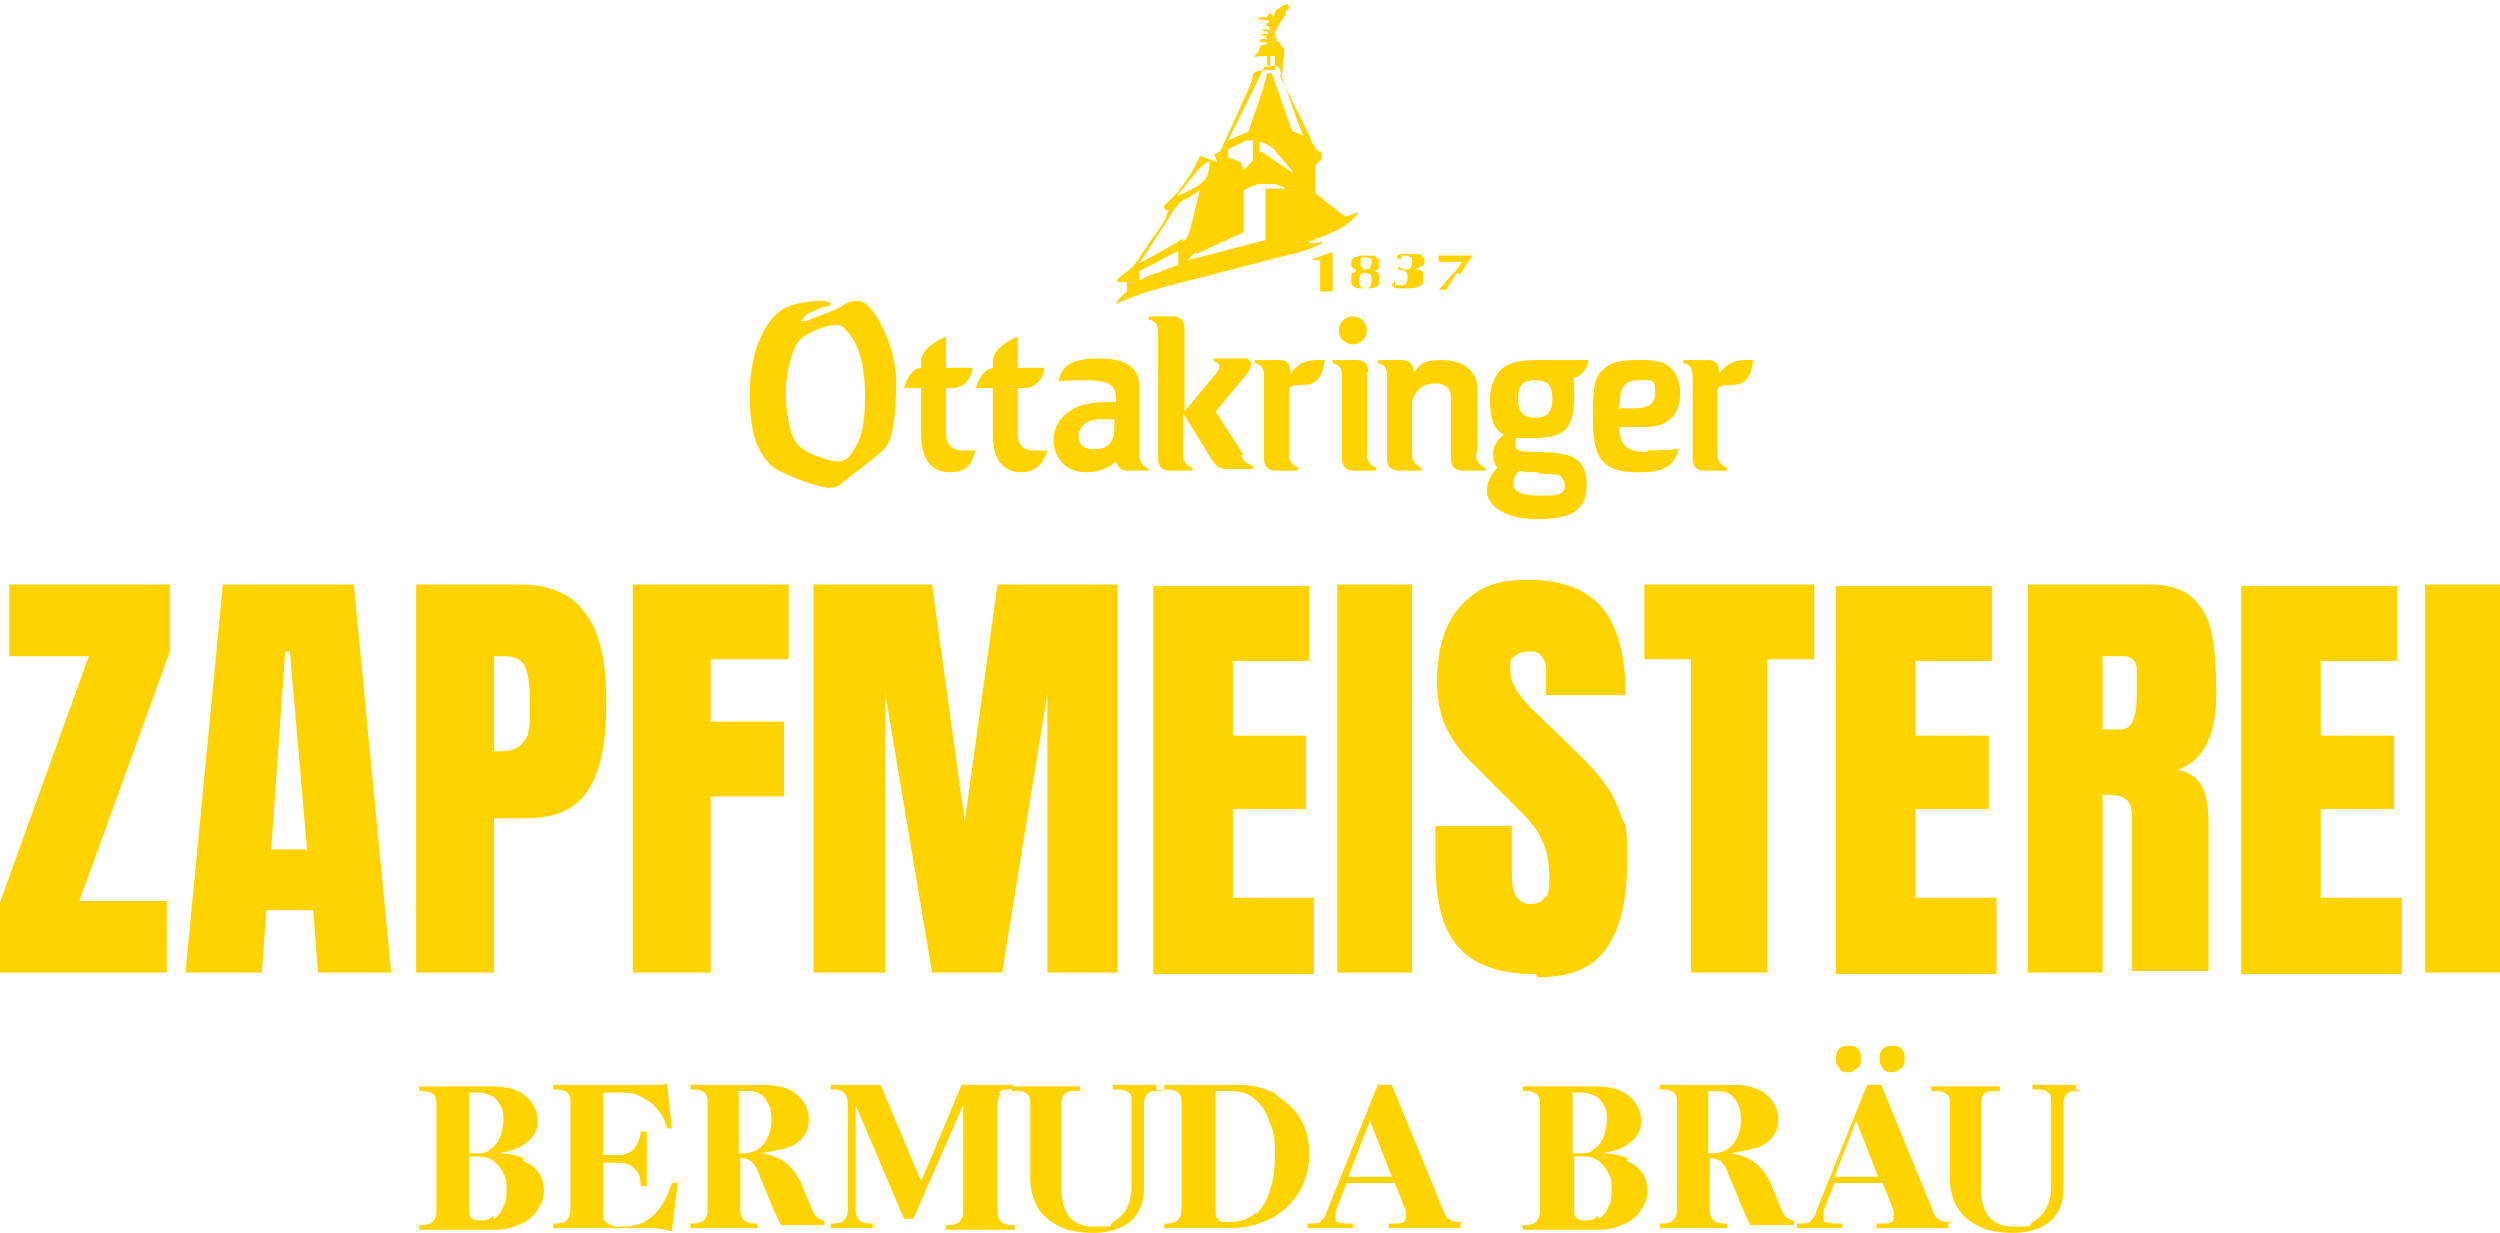 <?xml version="1.0" encoding="UTF-8"?>
<svg xmlns="http://www.w3.org/2000/svg" id="Ebene_1" version="1.1" viewBox="0 0 160.4 79.1">
  <defs>
    <style>
      .st0 {
        fill: #ffd300;
      }
    </style>
  </defs>
  <path class="st0" d="M54.3,21.2c.7.7,1.2,2,1.2,4.2s-.3,2.8-.8,3.6c-.5.8-1.1.7-2.2.3-1.4-.5-1.7-1.1-1.9-2.3-.4-1.9-.1-3.5.4-4.7.3-.7.9-.9,1.5-1.2,1.2-.4,1.5-.3,1.8.1M52.9,19.3c-.4,0-1.7,0-2.6.5-1.1.6-2.2,2.6-2.2,5.5s.7,3.8,1.3,4.5c.4.5,3.1,1.5,3.8,1.5s.7-.3,2.1-1.3c.8-.6,1.5-1.2,1.6-1.4.4-.6.6-2,.6-4.2s-1.5-5.1-2.4-5.1-1,.4-1.6.6c-.8.3-1.5.6-1.8.7-.2,0-.3,0-.3,0,.2-.3.4-.5.7-.6.3-.1.4-.2.7-.3.3,0,.5-.1.5-.2s-.3-.2-.6-.2M103.8,26.2c.2,0,.5,0,.9,0,.6,0,1.5,0,1.5-1s-.3-.8-1.1-.8-1.2.4-1.2,1.7M105.7,28.9c1.2,0,2-.1,2-.1-.3,1.5-1.7,1.5-2.7,1.5-2.5,0-2.8-1.3-2.8-3.6s.2-2.6.8-3.1c.4-.4,1.1-.5,2.1-.5s1.5,0,2.1.5c.3.3.6.8.6,1.6,0,1.4-.7,2.2-2.3,2.2s-1.4,0-1.6,0c0,1.1.4,1.6,1.8,1.6M98.7,30.4c.8,0,1.3,0,1.5.2,0,0,.2.3.2.5s0,.4-.2.5c-.2.2-.7.2-1.4.2-1.5,0-1.7-.4-1.7-.8,0-.5.4-.8.4-.8,0,0,0,.1,1.3.1M97.4,25.6c0-1,.4-1.2,1.1-1.2s1.1.2,1.1,1.2-.5,1.2-1.1,1.2-1.1-.2-1.1-1.2M86.8,20.3c-.5,0-.9.4-.9.9s.4.9.9.9.9-.4.9-.9-.4-.9-.9-.9M71.5,27.4v-.5c0,0-.3,0-1,0s-1.3.5-1.3,1,.2,1,1.1.9c.8,0,1.2-.4,1.2-1.4M73.7,30v.2h-1.4c-.4,0-.6-.3-.7-.6-.4.4-1.1.7-1.9.7-1.4,0-2.1-1-2.1-2.1s.9-2.4,3.3-2.4.6,0,.7,0c0-.8,0-1.4-1.9-1.4s-1.8.1-1.8.1c.2-1,.8-1.5,2.6-1.5s2.6.6,2.6,1.8v4.4c0,.4.2.7.6.9M112,23.1c-.8,0-1.3.3-1.7.9h0c0-.7-.2-.9-.8-.9h-1.5v.2c.5.1.6.4.6.9v5.2c0,.5.2.8.8.8h1.4v-.2c-.5-.2-.6-.5-.6-.9v-4.1c0-.2.3-.3.8-.3.9,0,1.3-.3,1.5-1.6h-.7ZM84.5,23.1c-.8,0-1.3.3-1.7.9h0c0-.7-.2-.9-.8-.9h-1.5v.2c.5.1.6.4.6.9v5.2c0,.5.2.8.8.8h1.4v-.2c-.5-.2-.6-.5-.6-.9v-4.1c0-.2.3-.3.8-.3.9,0,1.3-.3,1.5-1.6h-.7ZM94.8,29.1v-4.1c0-1.2-.9-1.9-2.3-1.9s-1.4.4-1.8.8c0-.5-.2-.8-.8-.8h-1.5v.2c.5.1.6.4.6.9v5.2c0,.5.2.8.8.8h1.4v-.2c-.5-.2-.6-.5-.6-.9v-3.2c0-.5.5-1.3,1.4-1.3s1.1.4,1.1,1v3.8c0,.5.2.8.8.8h1.4v-.2c-.5-.2-.6-.5-.6-.9M87.8,23.9c0-.5-.2-.8-.8-.8h-1.5v.2c.5.1.6.4.6.9v5.2c0,.5.2.8.8.8h1.4v-.2c-.5-.2-.6-.5-.6-.9v-5.2ZM79.8,29.2l-1.8-2.8,2-2.4c.4-.6.3-.9,0-1h-2.1v.2c.5.1.4.5,0,.9l-1.9,2.3v-5.3c0-.5-.2-.8-.8-.8h-1.5v.2c.5.1.6.4.6.9v8c0,.5.2.8.8.8h1.4v-.2c-.5-.2-.6-.5-.6-.9v-2.6l1.8,2.9c.3.5.5.7,1.1.7h1.6v-.2c-.5-.2-.6-.3-.8-.7M101.1,24.2c.2,0,.8-.5.8-1.1,0,0-.6,0-1.3,0-.7,0-1.6,0-2,0-.9,0-1.5.1-2,.4-.6.3-1,1.2-1,2.1,0,1.4.3,2,.9,2.3,0,0-.7.4-.7,1.2s.3.9.3.9c0,0-.7.6-.7,1.5s1.1,1.8,3.1,1.8,3.3-.3,3.3-2.2-1.2-2-2.9-2.1c-1.1,0-1.7,0-1.7-.5s.2-.4.3-.4c0,0,.4,0,.8,0,1.9,0,2.7-.4,2.7-2.6s-.2-1.3-.2-1.3M61.7,28.9c-.4,0-1-.2-1-1.1v-2.9h.4c.6,0,1.2-.4,1.3-1.3h-1.7v-2c-1,.4-1.6,1-1.6,1.6v.4c-.5,0-.9.6-1.1,1.3h1.1v3c0,1.6.7,2.4,1.8,2.4s1.4-.4,1.7-1.4h-.9ZM67.2,28.9c-.3,1-.9,1.4-1.7,1.4-1.1,0-1.8-.8-1.8-2.4v-3h-1.1c.2-.7.6-1.2,1.1-1.3v-.4c0-.6.6-1.2,1.6-1.6v2h1.7c-.1.9-.7,1.3-1.3,1.3h-.4v2.9c0,.9.5,1.1,1,1.1h.9Z"></path>
  <path class="st0" d="M77,11.8c.7-.4.6-1.5.6-1.5,0,0-.6.4-.9.8-.3.4-1.2,1.5-1.2,1.5,0,0,.7-.3,1.4-.7M74.1,16.9c-.3.1-1,.5-1,.5v.6c.4-.2.7-.4,1.2-.5.4-.2,1.3-.5,1.3-.5v-.9s-1.2.6-1.5.8M75.9,15.5c.4-.2.5-1,.7-1.7.1-.5.4-1.6.4-1.6,0,0-.7.5-1.2.7,0,0-.4.4-.5.6-.1.2-2.2,3.4-2.2,3.4,0,0,2.4-1.3,2.8-1.6M76.8,16.2c-.2,0-.6.5-.6.5h0s5-1.3,5-1.3v-3.3s1.1,0,1.2,0,0,0,0-.1c-.1,0-.6-.2-.6-.2,0,0-.8,0-1,0s-1,.4-1,.4v2.7s-2.9,1.3-3,1.4M79.6,9.2c-.3.1-.8.4-.8.4v.5s.8.3.8.3l.2.5.6-.6v-1.3c-.3,0-.5,0-.8.2M81.9,9.7c-.7-.6-1.1-.6-1.1-.6v.8s.1-.2.1-.2c0,0,2,1.4,2.1,1.4,0,0,.1,0,0,0-.3-.4-.8-1-1.2-1.4M80.1,8.4s.9-2.4,1.2-3.7h.3s1.3,3.7,1.3,3.7l.7.3s-1.1-2.9-1.5-4.3c-.1-.3-.8-.1-1-.1h0c0,.1-1.9,3.9-2.3,4.7l1.4-.6ZM80.9,2.9c.2,0,.4-.1.4-.1,0,0,0-.1-.2-.1-.2,0-.3,0-.3,0,0,0,0-.2.2-.2.2,0,.3,0,.3,0,0,0,0,0-.1-.2-.1,0-.3,0-.3,0,0,0,.1-.2.3-.1.2,0,.2,0,.2,0,0,0,0,0-.1-.2,0,0-.3,0-.3,0,0,0,0-.2.3-.1.2,0,.2,0,.2,0,0,0,0,0-.1-.2-.2-.1-.2-.2-.2-.2,0,0,.2,0,.2-.1,0,0,0,0,0-.1-.2,0-.5,0-.7-.1,0,0,.1-.1.2-.1.1,0,.3,0,.4,0,0-.1.2-.3.2-.3l.2.3h0s.2-.5.2-.5c0,0,.3-.1.3-.2.3-.1.5-.2.5,0,0,.2,0,.2-.2.3,0,.2,0,.3-.2.5-.1.2-.3.4-.4.7,0,.1-.2.2-.1.3,0,.1.1.2.1.4.1,0,.3.2.3.4.2,0,.2.2.2.3,0,0,0,.3,0,.3,0,.1-.1.3-.1.4,0,.2,0,.2,0,.4,0,0,0,.2,0,.2,0,.1-.1.2-.2.2.6,1.3,1.4,2.8,2,4.1,0,.2.2.4.3.6,0,.1.4.3.4.3v.4s-.4.4-.4.4v1.8s1.9,1.5,1.9,1.5c0,0,.9-.3.9-.3-.4.5-.6.7-1.1,1-.7.4-1.6.7-2.1.9-.1,0,0,.1,0,.1.3,0,.6,0,.8-.1.1,0,.1,0,0,.1-.7.4-1.4.6-2.3.8-2.4.6-5,1.3-7.4,1.9-1.2.3-2.4.7-3.5,1.2.1-.3.7-.8.7-.8v-.6h-.6c0-.1,0-.2,0-.2l.5-.4.5-.4s.2-.3.3-.4c.5-.8,1-1.5,1.5-2.2.1-.2.2-.3.3-.5,0-.2.2-.5.2-.5h-.2c0-.1-.2-.2-.1-.3,0,0,.5-.5.8-.8.3-.4.4-.5.6-.8.3-.4.5-.8.5-.8l.4-.8,1.1.4-.2-.5.4-.2,1.9-4.2s.2-.5.2-.8c.3-.2.6-.2,1.1-.2.1,0,.2,0,.3,0,0,0,0-.9,0-.9,0,0-.3,0-.3,0,0,0,0,.6,0,.6h-.2s0-.6,0-.6c-.3,0-.7,0-.8.1,0,0,0-.3.2-.3"></path>
  <path class="st0" d="M85.5,16.5c0,0,0,.2,0,.3,0,0,0,.2,0,.3,0,0,0,.2,0,.3v.5c0,.1,0,.2,0,.4,0,.1,0,.3,0,.4,0,0-.1,0-.2,0h-.4c0,0-.1,0-.2,0,0,0,0,0,0-.2,0,0,0-.1,0-.2,0,0,0-.2,0-.3,0,0,0-.2,0-.3v-1s0,0,0,0c0,0,0,0-.1,0,0,0-.1,0-.2,0,0,0,0,0-.1,0,0,0,0,0-.1-.1,0,0,0,0-.1,0,.2,0,.5-.1.7-.2.2,0,.4-.2.7-.2h0c0,0,0,.2,0,.3"></path>
  <path class="st0" d="M87.9,16.6c0,0-.1-.1-.3-.1s-.2,0-.3.1c0,0,0,.2,0,.3s0,.2.1.3c0,0,.2.1.2.1s.2,0,.3-.1c0,0,.1-.2.1-.3s0-.2,0-.3M87.9,17.6c0,0-.2-.1-.3-.1s-.2,0-.3.1c0,0-.1.2-.1.4s0,.3.1.4c0,0,.2.1.3.1s.2,0,.3-.1c0,0,.1-.2.1-.4s0-.3-.1-.4M87,17.3c0,0-.1,0-.2-.1,0,0,0,0-.1-.1,0,0,0-.1,0-.2,0,0,0-.2,0-.2,0,0,.1-.1.2-.2,0,0,.2,0,.3-.1.1,0,.2,0,.4,0s.3,0,.4,0c.1,0,.2,0,.3.1,0,0,.1.1.2.2,0,0,0,.1,0,.2s0,.1,0,.2c0,0,0,.1-.1.2,0,0-.1,0-.2.1,0,0-.1,0-.2,0h0c0,0,.1,0,.2,0,0,0,.1,0,.2.1,0,0,.1.1.1.2,0,0,0,.1,0,.2s0,.2,0,.3c0,0-.1.2-.2.2,0,0-.2.1-.3.1-.1,0-.3,0-.4,0s-.3,0-.4,0c-.1,0-.2,0-.3-.1,0,0-.2-.1-.2-.2,0,0,0-.2,0-.3s0-.2,0-.2c0,0,0-.1.1-.2,0,0,.1,0,.2-.1,0,0,.2,0,.2,0h0c0,0-.1,0-.2,0"></path>
  <path class="st0" d="M90.1,17.3s0,0,0,0c.2,0,.3,0,.4-.1,0,0,.1-.2.1-.4s0-.3-.1-.3c0,0-.2-.1-.3-.1s-.1,0-.2,0c0,0,0,0-.1,0,0,0,0,0,0,.1,0,0,0,.1,0,.2h0s0,0-.1-.1c0,0-.1,0-.2-.1,0-.1.2-.2.3-.2.1,0,.3,0,.6,0s.3,0,.4,0c.1,0,.2,0,.3.1,0,0,.1.1.2.2,0,0,0,.1,0,.2,0,.1,0,.2-.2.3-.1,0-.3.2-.5.2h0c.1,0,.2,0,.3,0,0,0,.2,0,.2.1,0,0,.1,0,.1.2,0,0,0,.2,0,.3s0,.2,0,.3c0,0-.2.2-.3.2-.1,0-.2.1-.4.1-.1,0-.3,0-.4,0-.2,0-.4,0-.6,0-.1,0-.2-.1-.3-.2,0,0,0-.1.1-.1,0,0,0-.1.1-.2h0c0,0,0,.1,0,.2,0,0,0,0,0,.1,0,0,0,0,.1,0,0,0,.1,0,.2,0s.1,0,.2,0c0,0,.1,0,.2-.1,0,0,0,0,.1-.2,0,0,0-.1,0-.2,0-.2,0-.3-.1-.4,0,0-.2-.1-.4-.1s0,0-.1,0c0,0,0,0,0,0v-.2s0,0,0,0"></path>
  <path class="st0" d="M93.5,17.5c-.3.4-.5.7-.7,1.1,0,0,0,0-.1,0h-.3c0,0-.1,0-.1,0,.3-.3.5-.6.8-.9.3-.3.5-.6.7-.9,0,0-.1,0-.2,0-.1,0-.3,0-.4,0-.2,0-.3,0-.5,0-.2,0-.3,0-.4,0,0,0,0,0,0-.1,0,0,0,0,0-.1s0,0,0-.1c0,0,0,0,0-.1,0,0,.1,0,.3,0,.1,0,.2,0,.4,0,.1,0,.3,0,.4,0,.2,0,.3,0,.5,0s.2,0,.3,0c0,0,.2,0,.3,0h0c-.3.4-.6.8-.8,1.2"></path>
  <path class="st0" d="M160.4,37.5h-4.8v24.9h4.8v-24.9ZM154.1,62.4v-4.8h-5.2v-5.7h4.7v-4.7h-4.7v-4.8h4.9v-4.8h-10v24.9h10.3ZM134.9,46.7v-4.6h1.2c.3,0,.5,0,.7.2.2.1.3.4.3.7,0,.3,0,.8,0,1.5,0,1.5-.3,2.3-1,2.3h-1.2ZM129.9,62.4h5v-11.4c.7,0,1.2,0,1.5.3.3.2.4.6.4,1.3v9.7h4.9v-9.4c0-1-.1-1.8-.4-2.4-.3-.6-.9-1-1.6-1.1.9-.3,1.5-.9,1.9-1.7.4-.8.6-1.9.6-3.3s-.1-2.8-.3-3.8c-.2-1-.7-1.8-1.3-2.3-.7-.6-1.6-.8-2.8-.8h-7.7v24.9ZM128.1,62.4v-4.8h-5.2v-5.7h4.7v-4.7h-4.7v-4.8h4.9v-4.8h-10v24.9h10.3ZM113.4,62.4v-20.1h3v-4.8h-10.9v4.8h3v20.1h5ZM98.7,62.7c2.1,0,3.5-.6,4.4-1.9.9-1.3,1.3-3.1,1.3-5.6s-.1-2.1-.4-2.9c-.3-.8-.6-1.5-1.1-2.1-.4-.6-1-1.2-1.7-1.9l-2.9-2.8c-.9-.9-1.4-1.7-1.4-2.5s0-.7.3-.9c.2-.2.5-.3.9-.3s.6,0,.8.3c.2.2.3.5.3.8v1.7h5.1c0-2.5-.5-4.4-1.5-5.6-1-1.2-2.6-1.8-4.8-1.8s-3.3.6-4.3,1.7c-1,1.1-1.5,2.7-1.5,4.9s.8,3.8,2.5,5.4l2.1,2.1c.8.8,1.3,1.3,1.6,1.7.3.4.5.8.7,1.3.2.5.3,1.2.3,2s0,1.1-.3,1.3c-.2.3-.5.4-.9.4-.8,0-1.2-.6-1.2-1.9v-3.1h-4.9v2.4c0,2.5.5,4.3,1.5,5.4,1,1.1,2.6,1.7,4.9,1.7M90.6,37.5h-4.8v24.9h4.8v-24.9ZM84.3,62.4v-4.8h-5.2v-5.7h4.7v-4.7h-4.7v-4.8h4.9v-4.8h-10v24.9h10.3ZM56.8,62.4v-17.9l3,17.9h4.5l2.9-17.9v17.9h4.5v-24.9h-7.7l-2.1,15.2-2.1-15.2h-7.6v24.9h4.5ZM45.6,62.4v-11.3h4.7v-4.8h-4.7v-4h5v-4.8h-10v24.9h5ZM31.7,48.1v-6h.6c.7,0,1.2.2,1.4.7.2.5.3,1.2.3,2.3s0,1.4-.1,1.8c0,.4-.3.7-.6,1-.3.2-.7.3-1.3.3h-.3ZM26.8,62.4h4.9v-9.9h2c2,0,3.3-.6,4.1-1.9.8-1.3,1.1-3.1,1.1-5.6s-.4-4.4-1.3-5.6c-.9-1.3-2.3-1.9-4.3-1.9h-6.6v24.9ZM18.4,41.8h.2l1.1,12.7h-2.3l.9-12.7ZM16.8,62.4l.3-4h3l.3,4h4.7l-2.4-24.9h-8.4l-2.4,24.9h4.8ZM10.7,62.4v-4.6h-5.6l5.8-16v-4.3H.6v4.6h5.1L0,57.9v4.5h10.7Z"></path>
  <path class="st0" d="M33.6,74.5c.5.2.8.5,1,.8.2.3.3.7.3,1.1s-.1.8-.4,1.2c-.2.4-.6.7-1,.9-.5.2-1,.4-1.6.4h-5v-.3h.2c.6,0,.9-.3.9-.9v-6.8c0-.3,0-.5-.2-.7-.1-.1-.4-.2-.7-.2h-.2v-.3h4.6c1,0,1.7.2,2.2.6.5.4.8,1,.8,1.6s-.2,1-.7,1.4c-.5.4-1.1.6-1.9.7,0,0,0,0,0,0s0,0,0,0c.7,0,1.2.1,1.7.3M32.1,70.9c-.2-.3-.3-.5-.6-.6-.2-.1-.5-.2-.8-.2h-.6v3.9h.4c.4,0,.7,0,1-.3.3-.2.5-.5.6-.8.1-.3.2-.7.2-1s0-.7-.2-1M31.7,78.2c.3-.2.5-.5.6-.8.2-.3.2-.7.2-1.1s0-.7-.2-1c-.1-.3-.4-.6-.6-.8-.3-.2-.6-.3-1-.3h-.6v3.5c0,.4.2.6.6.6s.7,0,.9-.3"></path>
  <path class="st0" d="M43.5,75.8l-.4,3.2c-.4-.1-.8-.2-1.2-.2h-6.4v-.3h.2c.6,0,.9-.3.9-.9v-6.8c0-.3,0-.5-.2-.7-.1-.1-.4-.2-.7-.2h-.2v-.3h6c.3,0,.5,0,.7,0,.2,0,.4,0,.6-.1l.3,2.9h-.3c-.1-.5-.4-1-.7-1.3-.3-.4-.7-.6-1.1-.8-.4-.2-.8-.2-1.2-.2h-1.1v4h.9c.5,0,.8-.1,1.1-.4.2-.3.4-.7.4-1.1h.4v3.5h-.4c0-.5-.1-.9-.4-1.1-.2-.3-.6-.4-1.1-.4h-.9v3.3c0,.3,0,.4.3.6.2.1.4.2.7.2h.3c1.5,0,2.5-.9,3.1-2.8h.3Z"></path>
  <path class="st0" d="M50.2,78.8c-.4-.8-.7-1.5-.9-2l-.2-.5c-.2-.5-.4-.9-.5-1.2-.1-.3-.3-.5-.4-.6-.2-.1-.4-.2-.6-.2h-.1v3.3c0,.6.3.9.9.9h.2v.3h-4.3v-.3h.2c.6,0,.9-.3.9-.9v-6.8c0-.3,0-.5-.2-.7-.1-.1-.4-.2-.7-.2h-.2v-.3h4.6c1,0,1.7.2,2.2.6.5.4.8,1,.8,1.6s-.2,1-.5,1.3c-.3.3-.7.5-1.1.6-.4.1-.9.2-1.5.3,0,0,0,0,0,0s0,0,0,0c0,0,0,0,.1,0,0,0,0,0,0,0,.6.1,1.1.3,1.5.6.4.3.7.7,1,1.3l.7,1.7c.2.5.5.7.8.7v.3h-2.8ZM49,73.4c.3-.4.5-.9.5-1.5s-.1-1-.4-1.4c-.3-.4-.6-.5-1.2-.5h-.5v4h.2c.6,0,1.1-.2,1.4-.6"></path>
  <path class="st0" d="M64.2,70.2c-.1.1-.2.4-.2.7v6.8c0,.6.3.9.9.9h.2v.3h-4.4v-.3h.2c.6,0,.9-.3.9-.9v-6.8l-3.2,7.3h-.6l-3.1-7.3v6.7c0,.6.3.9.9.9h.2v.3h-2.7v-.3h.2c.6,0,.9-.3.9-.9v-6.8c0-.6-.3-.9-.9-.9h-.2v-.3h3.2l2.6,6.2,2.6-6.2h3.3v.3h-.2c-.3,0-.5,0-.7.2"></path>
  <path class="st0" d="M74.6,70h-.4c-.3,0-.4,0-.6.2-.1.1-.2.3-.2.6v5.3c0,.7-.1,1.2-.4,1.7-.3.5-.7.8-1.2,1-.5.2-1,.3-1.7.3s-1.5-.1-2.1-.4c-.6-.3-1.1-.7-1.4-1.2-.3-.5-.5-1.2-.5-1.9v-4.8c0-.3,0-.5-.2-.6-.1-.1-.3-.2-.6-.2h-.4v-.3h4.4v.3h-.4c-.3,0-.4,0-.6.2-.1.1-.2.3-.2.6v5.4c0,1.7.7,2.5,2.1,2.5s.9,0,1.2-.3c.4-.2.7-.5.9-.9.2-.4.3-.8.3-1.3v-5.5c0-.3,0-.5-.2-.6-.1-.1-.3-.2-.6-.2h-.4v-.3h2.8v.3Z"></path>
  <path class="st0" d="M81.9,70.3c.7.4,1.3,1,1.6,1.6.4.7.5,1.4.5,2.2s-.2,1.6-.6,2.3c-.4.7-1,1.3-1.7,1.7-.8.4-1.7.7-2.7.7h-4.3v-.3h.2c.6,0,.9-.3.9-.9v-6.8c0-.3,0-.5-.2-.7-.1-.1-.4-.2-.7-.2h-.2v-.3h4.6c1,0,1.9.2,2.6.6M80.6,77.9c.4-.4.7-.9.9-1.6.2-.6.3-1.3.3-2.1s0-1.5-.3-2.1c-.2-.6-.5-1.2-.9-1.5-.4-.4-.9-.6-1.6-.6h-1v7.8c0,.4.2.6.6.6h.4c.6,0,1.1-.2,1.6-.6"></path>
  <path class="st0" d="M93.7,78.5v.3h-4.6v-.3h.5c.4,0,.6-.1.6-.4s0-.2,0-.4l-.7-1.8h-3.1l-.7,1.8c0,.1,0,.2,0,.4s0,.3.1.3c0,0,.2.1.5.1h.5v.3h-2.9v-.3h.2c.3,0,.6,0,.7-.2.1-.1.3-.3.3-.5l3.3-8.2h.9l3.4,8.3c.2.4.5.5,1,.5h.2ZM89.3,75.5l-1.4-3.6-1.4,3.6h2.8Z"></path>
  <path class="st0" d="M104.4,74.5c.5.2.8.5,1,.8.2.3.3.7.3,1.1s-.1.8-.4,1.2c-.2.4-.6.7-1,.9-.5.2-1,.4-1.6.4h-5v-.3h.2c.6,0,.9-.3.9-.9v-6.8c0-.3,0-.5-.2-.7-.1-.1-.4-.2-.7-.2h-.2v-.3h4.6c1,0,1.7.2,2.2.6.5.4.8,1,.8,1.6s-.2,1-.7,1.4c-.5.4-1.1.6-1.9.7,0,0,0,0,0,0s0,0,0,0c.7,0,1.2.1,1.7.3M102.9,70.9c-.2-.3-.3-.5-.6-.6-.2-.1-.5-.2-.8-.2h-.6v3.9h.4c.4,0,.7,0,1-.3.3-.2.5-.5.6-.8.1-.3.2-.7.2-1s0-.7-.2-1M102.6,78.2c.3-.2.5-.5.6-.8.2-.3.2-.7.2-1.1s0-.7-.2-1c-.1-.3-.4-.6-.6-.8-.3-.2-.6-.3-1-.3h-.6v3.5c0,.4.2.6.6.6s.7,0,.9-.3"></path>
  <path class="st0" d="M112.4,78.8c-.4-.8-.7-1.5-.9-2l-.2-.5c-.2-.5-.4-.9-.5-1.2-.1-.3-.3-.5-.4-.6-.2-.1-.4-.2-.6-.2h-.1v3.3c0,.6.3.9.9.9h.2v.3h-4.3v-.3h.2c.6,0,.9-.3.9-.9v-6.8c0-.3,0-.5-.2-.7-.1-.1-.4-.2-.7-.2h-.2v-.3h4.6c1,0,1.7.2,2.2.6.5.4.8,1,.8,1.6s-.2,1-.5,1.3c-.3.3-.7.5-1.1.6-.4.1-.9.2-1.5.3,0,0,0,0,0,0s0,0,0,0c0,0,0,0,.1,0,0,0,0,0,0,0,.6.1,1.1.3,1.5.6.4.3.7.7,1,1.3l.7,1.7c.2.5.5.7.8.7v.3h-2.8ZM111.2,73.4c.3-.4.5-.9.5-1.5s-.1-1-.4-1.4c-.3-.4-.6-.5-1.2-.5h-.5v4h.2c.6,0,1.1-.2,1.4-.6"></path>
  <path class="st0" d="M125,78.5v.3h-4.6v-.3h.5c.4,0,.6-.1.6-.4s0-.2,0-.4l-.7-1.8h-3.1l-.7,1.8c0,.1,0,.2,0,.4s0,.3.2.3c0,0,.2.1.5.1h.5v.3h-2.9v-.3h.2c.3,0,.6,0,.7-.2.1-.1.3-.3.3-.5l3.3-8.2h.9l3.4,8.3c.2.4.5.5,1,.5h.2ZM120.5,75.5l-1.4-3.6-1.4,3.6h2.8ZM118,68.5c-.2-.2-.2-.4-.2-.6s0-.4.2-.6c.2-.2.4-.2.6-.2s.5,0,.6.2c.2.2.2.4.2.6s0,.5-.2.6c-.2.2-.4.3-.6.3s-.5,0-.6-.3M120.8,68.5c-.2-.2-.2-.4-.2-.6s0-.4.2-.6c.2-.2.4-.2.6-.2s.5,0,.6.2c.2.2.2.4.2.6s0,.5-.2.6c-.2.2-.4.3-.6.3s-.5,0-.6-.3"></path>
  <path class="st0" d="M133.6,70h-.4c-.3,0-.4,0-.6.2-.1.1-.2.3-.2.6v5.3c0,.7-.1,1.2-.4,1.7-.3.5-.7.8-1.2,1-.5.2-1,.3-1.7.3s-1.5-.1-2.1-.4c-.6-.3-1.1-.7-1.4-1.2-.3-.5-.5-1.2-.5-1.9v-4.8c0-.3,0-.5-.2-.6-.1-.1-.3-.2-.6-.2h-.4v-.3h4.4v.3h-.4c-.3,0-.4,0-.6.2-.1.1-.2.3-.2.6v5.4c0,1.7.7,2.5,2.1,2.5s.9,0,1.2-.3c.4-.2.7-.5.9-.9.2-.4.3-.8.3-1.3v-5.5c0-.3,0-.5-.2-.6-.1-.1-.3-.2-.6-.2h-.4v-.3h2.8v.3Z"></path>
</svg>
